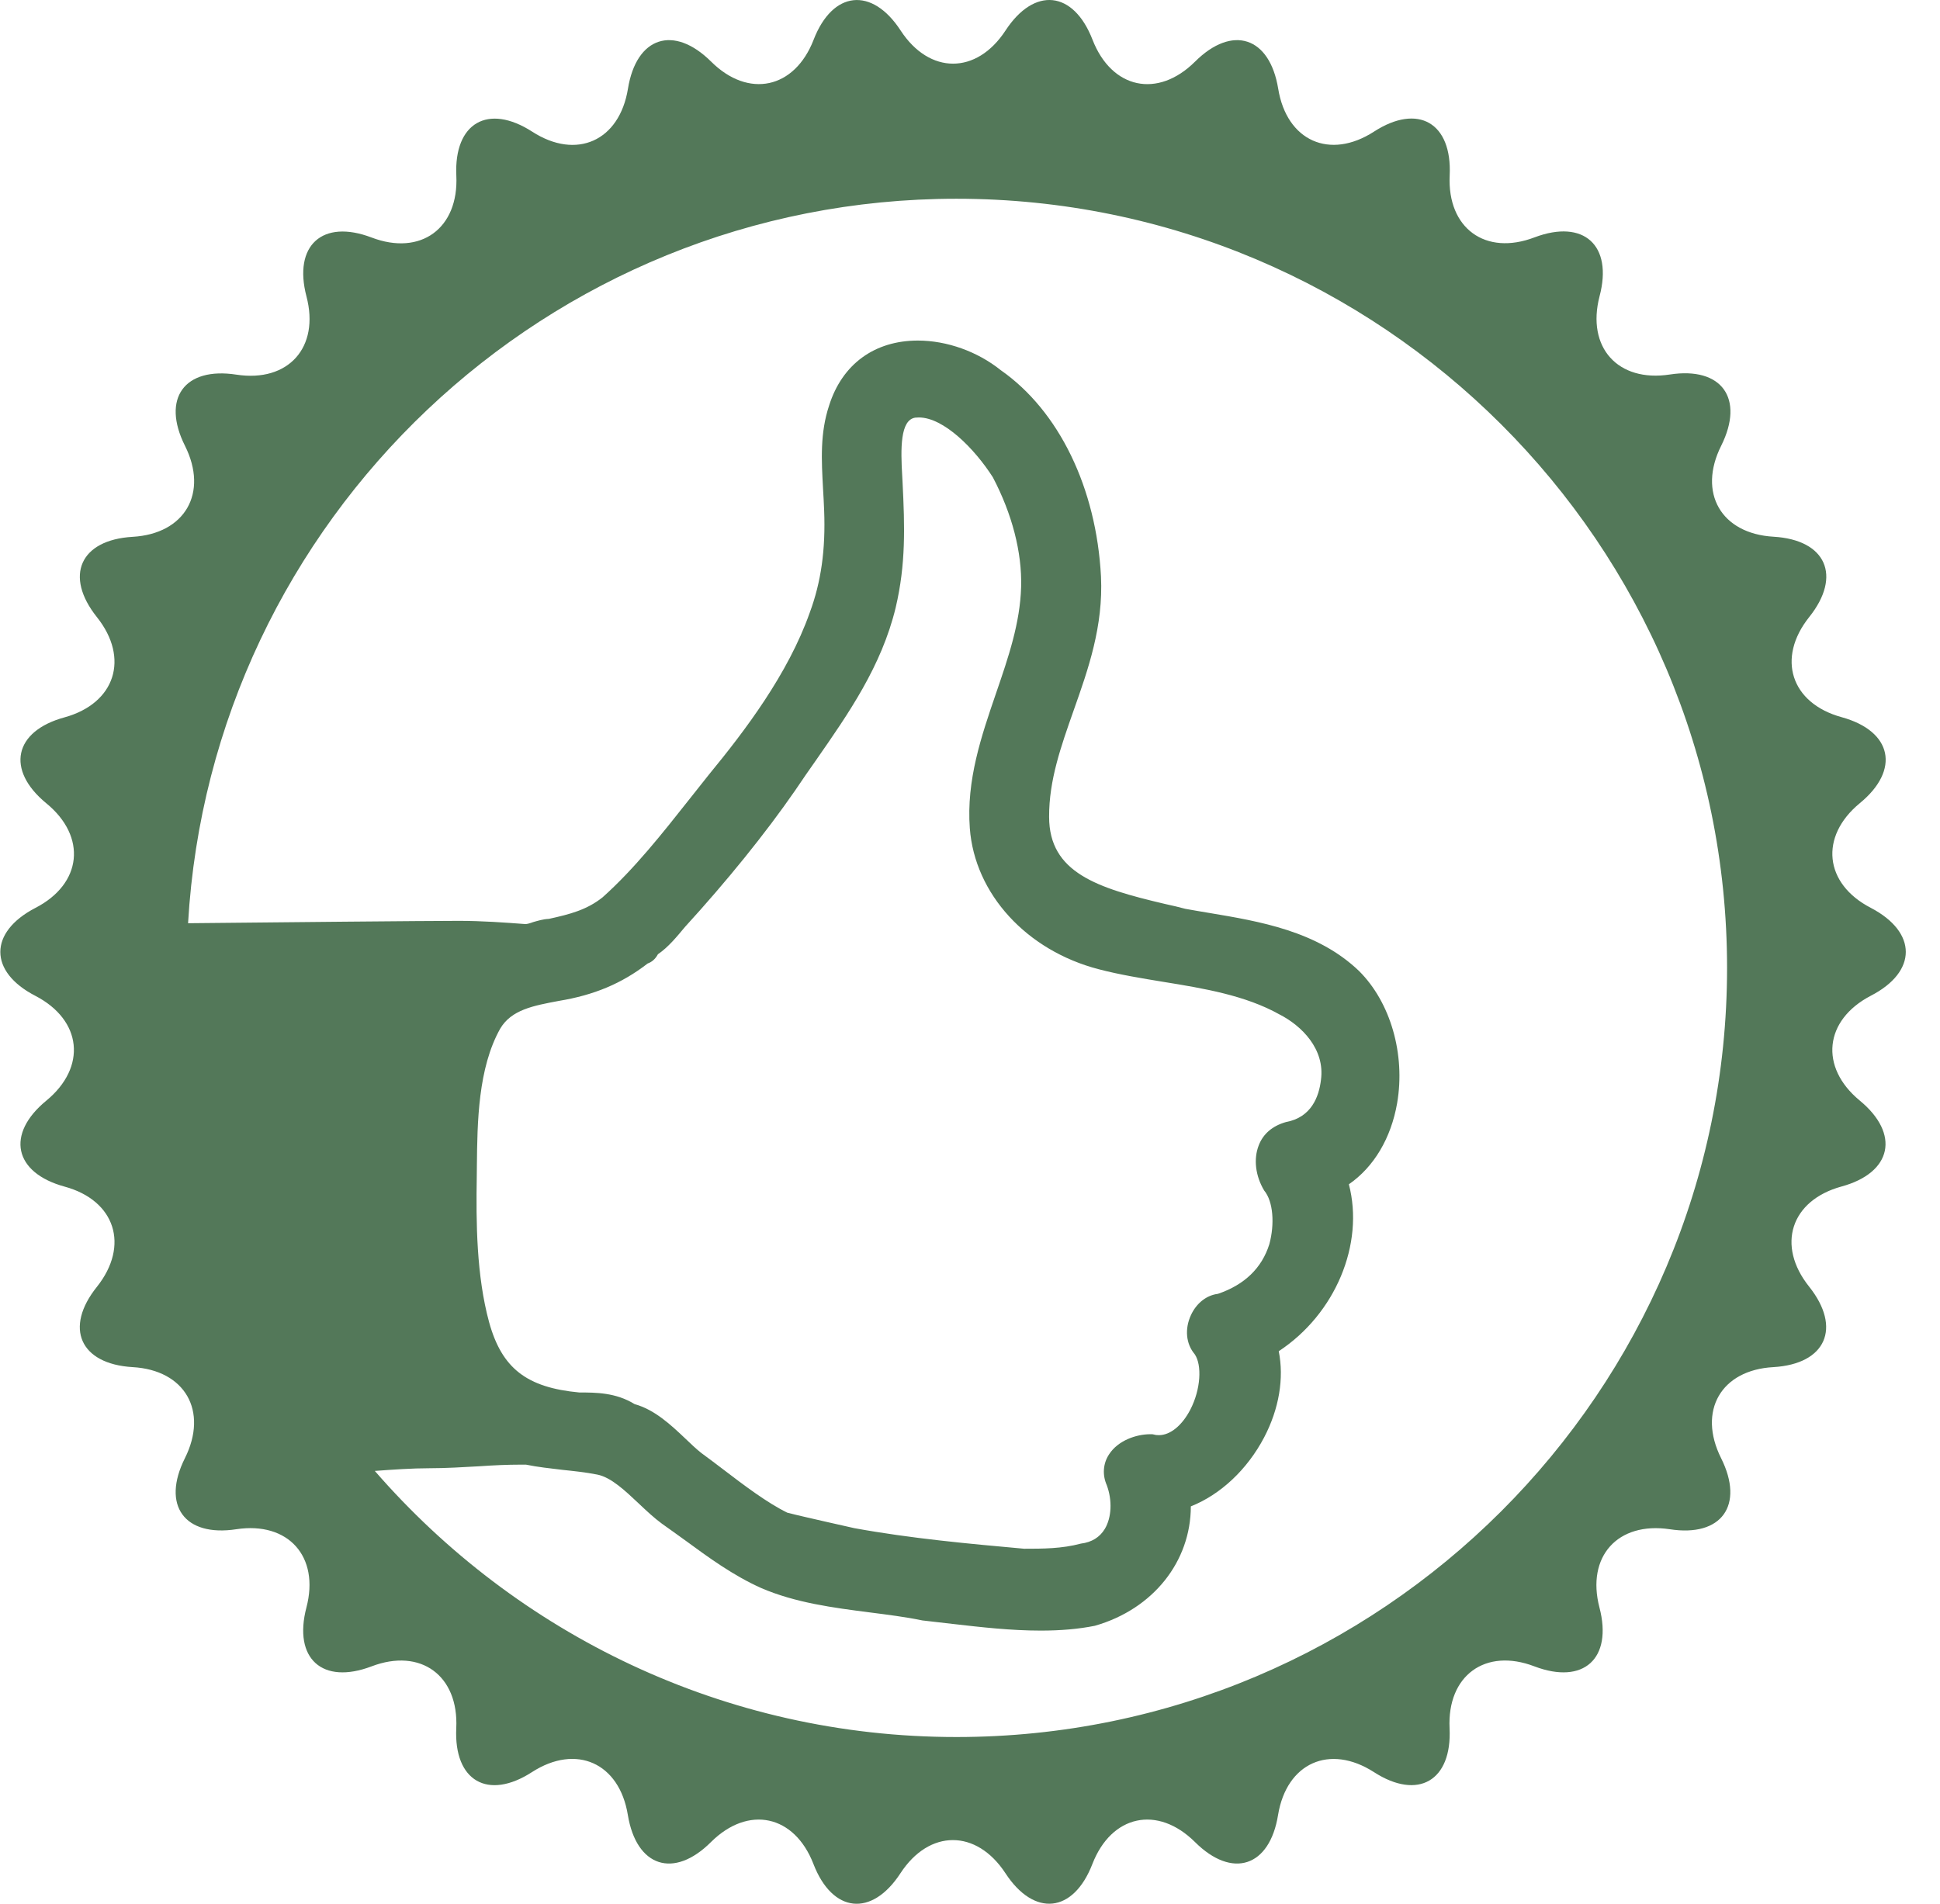 <svg width="54" height="53" viewBox="0 0 54 53" fill="none" xmlns="http://www.w3.org/2000/svg">
<path d="M52.072 27.722C53.373 27.053 53.373 25.952 52.072 25.273C50.776 24.602 50.64 23.29 51.767 22.361C52.901 21.432 52.671 20.353 51.262 19.966C49.848 19.578 49.445 18.323 50.36 17.178C51.275 16.032 50.828 15.028 49.367 14.942C47.907 14.858 47.252 13.72 47.91 12.408C48.565 11.092 47.925 10.203 46.48 10.426C45.031 10.649 44.154 9.67 44.524 8.247C44.899 6.828 44.082 6.091 42.714 6.608C41.348 7.13 40.283 6.355 40.352 4.887C40.423 3.42 39.474 2.869 38.244 3.665C37.014 4.459 35.816 3.923 35.579 2.471C35.342 1.021 34.301 0.683 33.265 1.715C32.224 2.751 30.943 2.474 30.411 1.107C29.88 -0.263 28.791 -0.376 27.989 0.849C27.185 2.08 25.872 2.08 25.069 0.849C24.27 -0.376 23.176 -0.261 22.647 1.107C22.118 2.474 20.832 2.749 19.794 1.715C18.754 0.683 17.713 1.021 17.479 2.471C17.242 3.925 16.045 4.461 14.815 3.666C13.582 2.872 12.634 3.423 12.702 4.89C12.772 6.359 11.709 7.133 10.342 6.612C8.974 6.092 8.159 6.832 8.53 8.25C8.905 9.672 8.025 10.651 6.581 10.43C5.134 10.206 4.489 11.095 5.149 12.411C5.805 13.723 5.151 14.862 3.69 14.945C2.228 15.031 1.783 16.035 2.698 17.181C3.611 18.326 3.208 19.58 1.799 19.97C0.384 20.354 0.158 21.435 1.29 22.364C2.424 23.293 2.288 24.605 0.985 25.276C-0.316 25.952 -0.316 27.053 0.985 27.724C2.285 28.399 2.422 29.708 1.29 30.641C0.157 31.571 0.384 32.648 1.799 33.035C3.208 33.419 3.612 34.675 2.698 35.824C1.781 36.967 2.228 37.973 3.69 38.06C5.149 38.141 5.804 39.28 5.147 40.595C4.491 41.904 5.132 42.795 6.579 42.573C8.023 42.354 8.903 43.333 8.529 44.753C8.157 46.175 8.974 46.911 10.342 46.391C11.709 45.87 12.772 46.646 12.7 48.114C12.631 49.58 13.581 50.129 14.81 49.333C16.04 48.541 17.239 49.078 17.476 50.527C17.713 51.974 18.754 52.317 19.791 51.281C20.829 50.249 22.113 50.524 22.642 51.892C23.172 53.263 24.265 53.377 25.065 52.149C25.867 50.92 27.18 50.92 27.986 52.149C28.786 53.374 29.877 53.263 30.407 51.892C30.938 50.524 32.221 50.249 33.262 51.281C34.301 52.317 35.342 51.974 35.575 50.527C35.814 49.078 37.011 48.544 38.241 49.333C39.472 50.129 40.42 49.576 40.349 48.114C40.279 46.646 41.345 45.868 42.711 46.391C44.078 46.911 44.892 46.175 44.521 44.753C44.15 43.333 45.028 42.357 46.477 42.573C47.92 42.798 48.562 41.907 47.907 40.595C47.249 39.28 47.904 38.138 49.364 38.06C50.824 37.973 51.27 36.967 50.357 35.819C49.44 34.673 49.845 33.419 51.258 33.032C52.667 32.648 52.896 31.568 51.764 30.637C50.64 29.708 50.776 28.399 52.072 27.722ZM26.622 48.358C20.159 48.358 14.368 45.479 10.433 40.95C10.927 40.913 11.482 40.875 11.953 40.875C12.419 40.875 12.889 40.845 13.344 40.82C13.741 40.792 14.124 40.775 14.476 40.775H14.641C14.971 40.843 15.306 40.878 15.656 40.92C15.967 40.953 16.289 40.985 16.627 41.052C17.007 41.127 17.399 41.498 17.777 41.854C17.996 42.062 18.213 42.264 18.425 42.419C18.644 42.573 18.855 42.727 19.07 42.881C19.727 43.363 20.411 43.862 21.183 44.208C22.138 44.621 23.191 44.758 24.213 44.889C24.709 44.953 25.203 45.014 25.674 45.112C25.983 45.147 26.249 45.177 26.516 45.209C27.314 45.301 28.142 45.395 28.969 45.395C29.527 45.395 30.021 45.352 30.475 45.261C32.108 44.794 33.145 43.464 33.147 41.937C33.978 41.606 34.717 40.91 35.186 40.019C35.604 39.222 35.745 38.369 35.594 37.617C37.17 36.58 37.982 34.636 37.546 32.97C38.241 32.49 38.721 31.686 38.89 30.707C39.122 29.349 38.706 27.903 37.828 27.031C36.668 25.92 35.065 25.651 33.649 25.414C33.427 25.379 33.207 25.338 32.993 25.301C32.834 25.258 32.63 25.209 32.425 25.165C30.538 24.722 29.204 24.294 29.202 22.742C29.197 21.72 29.534 20.776 29.887 19.772C30.293 18.625 30.712 17.436 30.646 16.05C30.518 13.585 29.476 11.437 27.857 10.306C27.21 9.787 26.358 9.481 25.549 9.481C24.343 9.481 23.444 10.138 23.08 11.284C22.823 12.058 22.866 12.805 22.909 13.601C22.919 13.798 22.934 13.999 22.94 14.207C22.983 15.301 22.856 16.204 22.538 17.059C21.934 18.768 20.724 20.359 19.738 21.558L19.198 22.239C18.442 23.195 17.661 24.187 16.773 24.981C16.337 25.328 15.873 25.451 15.278 25.581C15.109 25.589 14.965 25.636 14.839 25.671C14.761 25.701 14.673 25.726 14.627 25.726C14.04 25.682 13.416 25.636 12.772 25.636C11.885 25.636 7.648 25.677 5.235 25.702C5.883 14.474 15.215 5.533 26.622 5.533C38.45 5.533 48.073 15.138 48.073 26.944C48.073 38.751 38.446 48.358 26.622 48.358ZM25.123 13.431L25.113 13.245C25.069 12.496 25.054 11.687 25.478 11.627C25.508 11.625 25.541 11.622 25.578 11.622C26.264 11.622 27.125 12.486 27.636 13.287C28.171 14.306 28.45 15.376 28.423 16.34C28.395 17.344 28.07 18.295 27.724 19.302C27.318 20.488 26.895 21.718 26.995 23.06C27.132 24.885 28.574 26.462 30.583 26.983C31.17 27.137 31.791 27.237 32.391 27.336C33.512 27.517 34.669 27.712 35.612 28.24C36.228 28.553 36.886 29.204 36.769 30.064C36.714 30.531 36.502 31.108 35.796 31.237C35.415 31.345 35.159 31.568 35.037 31.886C34.889 32.264 34.944 32.737 35.188 33.143C35.443 33.449 35.483 34.082 35.332 34.638C35.125 35.299 34.645 35.767 33.901 36.02C33.586 36.058 33.303 36.278 33.149 36.614C32.973 36.996 33.011 37.412 33.253 37.698C33.462 38.001 33.424 38.681 33.132 39.245C32.902 39.686 32.575 39.954 32.259 39.954C32.216 39.954 32.169 39.951 32.124 39.938L32.075 39.928H32.017C31.629 39.928 31.12 40.101 30.87 40.49C30.702 40.744 30.681 41.062 30.807 41.346C30.963 41.767 30.944 42.245 30.752 42.565C30.611 42.797 30.389 42.936 30.087 42.973C29.555 43.116 29.022 43.116 28.506 43.116C26.976 42.978 25.35 42.83 23.779 42.543L23.03 42.374C22.642 42.284 22.256 42.2 21.914 42.112C21.352 41.836 20.723 41.36 20.118 40.898C19.916 40.744 19.718 40.594 19.523 40.452C19.382 40.342 19.228 40.194 19.073 40.046C18.672 39.666 18.223 39.245 17.665 39.09C17.141 38.766 16.582 38.766 16.125 38.766C14.663 38.629 13.97 38.098 13.614 36.808C13.262 35.514 13.249 34.032 13.271 32.748L13.274 32.459C13.286 31.247 13.305 29.736 13.924 28.636C14.234 28.111 14.845 27.998 15.553 27.865C16.533 27.704 17.307 27.381 18.028 26.823C18.13 26.788 18.236 26.711 18.313 26.566C18.606 26.367 18.845 26.07 19.067 25.805C20.225 24.537 21.296 23.216 22.135 22.003C22.332 21.708 22.528 21.428 22.722 21.152C23.615 19.868 24.54 18.545 24.933 16.908C25.215 15.707 25.185 14.667 25.123 13.431Z" fill="#537859"/>
</svg>
